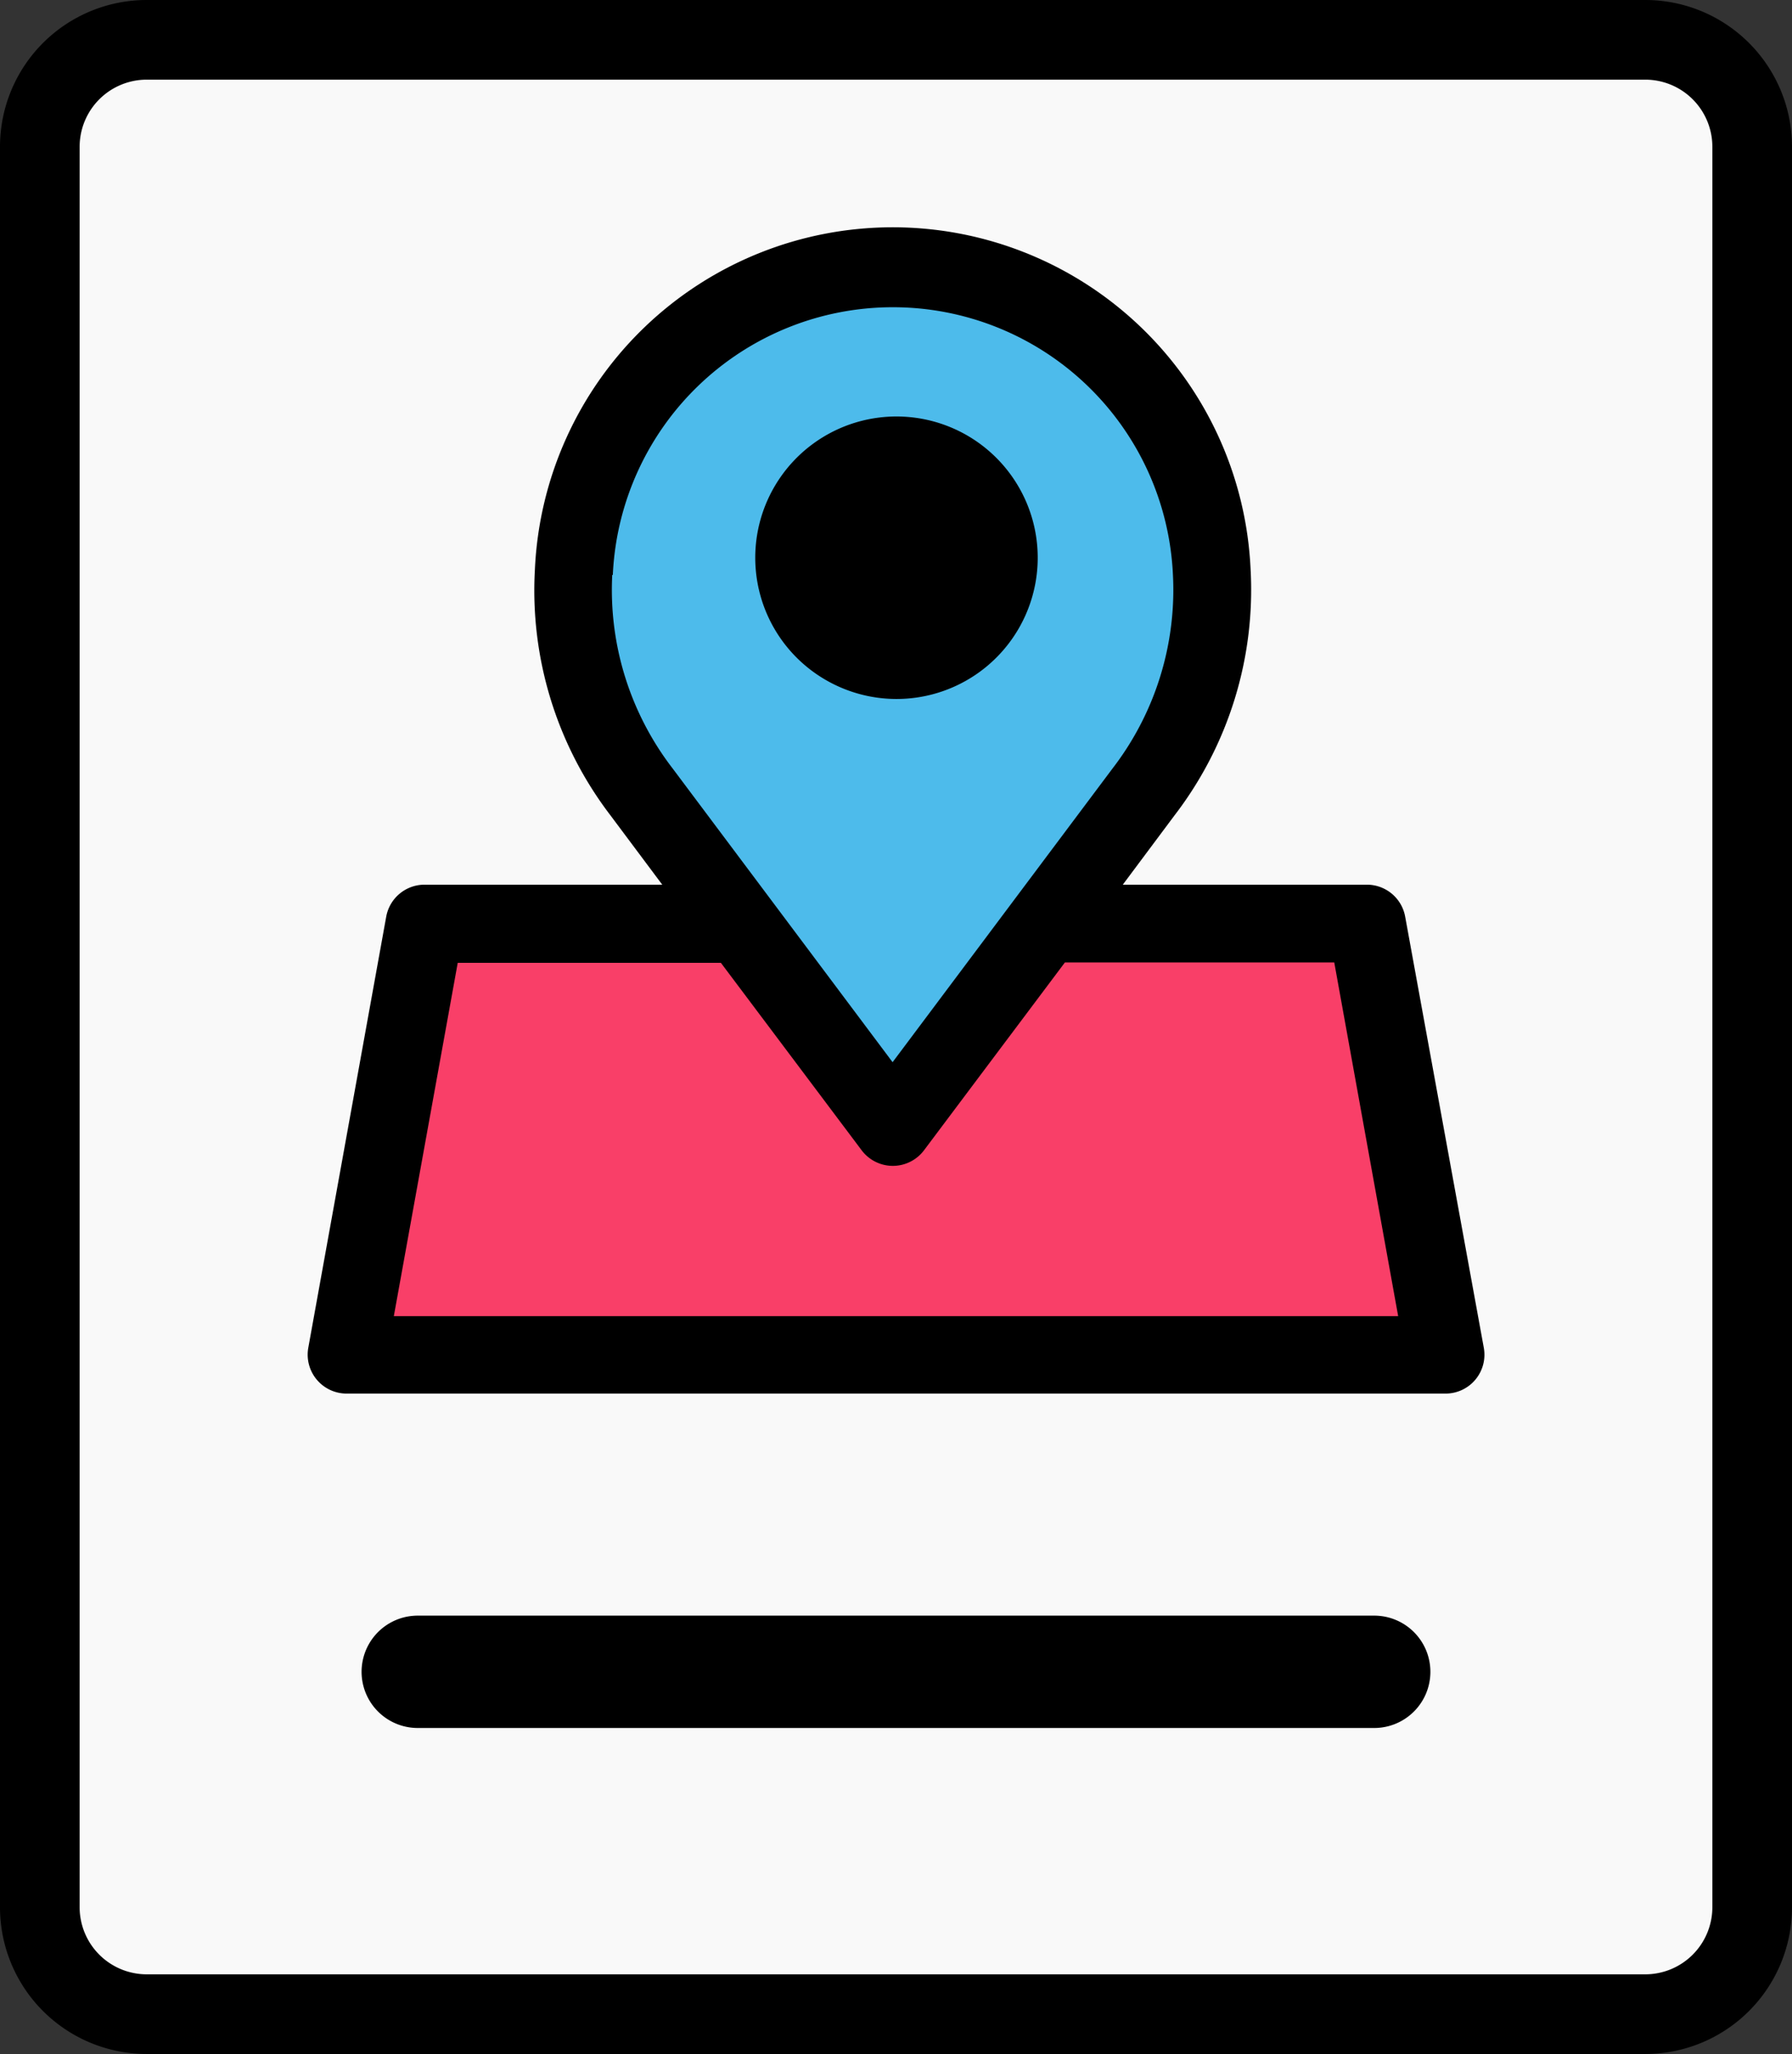 <svg xmlns="http://www.w3.org/2000/svg" width="56.25" height="64.462" viewBox="0 0 56.25 64.462">
  <rect x="0" y="0" width="56.25" height="64.462" fill="#333333" stroke="none"/>
  <g id="Fake_Address_Generator" data-name="Fake Address Generator" transform="translate(-82.212 -1721.769)">
    <path id="Path_3645" data-name="Path 3645" d="M277.821,5.019h47.031a3.356,3.356,0,0,1,3.36,3.352V63.628a3.356,3.356,0,0,1-3.36,3.353H277.821a3.356,3.356,0,0,1-3.359-3.353V8.371a3.356,3.356,0,0,1,3.359-3.352" transform="translate(-191 1718)" fill="#f9f9f9"/>
    <path id="Path_3646" data-name="Path 3646" d="M277.821,5.019h47.031a3.356,3.356,0,0,1,3.36,3.352V63.628a3.356,3.356,0,0,1-3.36,3.353H277.821a3.356,3.356,0,0,1-3.359-3.353V8.371A3.356,3.356,0,0,1,277.821,5.019Z" transform="translate(-191 1718)" fill="none" stroke="#000" stroke-miterlimit="10" stroke-width="2.5"/>
    <path id="Path_3647" data-name="Path 3647" d="M286.325,54.474h30.023a1.763,1.763,0,1,1,0,3.526H286.325a1.763,1.763,0,1,1,0-3.526" transform="translate(-191 1718)"/>
    <path id="Path_3648" data-name="Path 3648" d="M315.615,32.7l3.223,13.2-34.694.237L286.656,32.7l22.75-.284Z" transform="translate(-191 1718)" fill="#f93f68"/>
    <path id="Path_3649" data-name="Path 3649" d="M301.4,38.471l8.057-9.885,1.754-5.723s-1.659-5.96-1.659-6.1-4.123-3.5-4.123-3.5l-3.7-1.04h-3.507l-3.176,1.939-1.754,1.986s-1.374,2.318-1.374,2.507-.806,3.216-.806,3.216l.142,2.838,2.228,4.021,7.3,10.4Z" transform="translate(-191 1718)" fill="#4dbbeb"/>
    <path id="Path_3650" data-name="Path 3650" d="M301.339,25.706A4.433,4.433,0,1,0,298.21,24.4,4.448,4.448,0,0,0,301.339,25.706Z" transform="translate(-191 1718)"/>
    <path id="Path_3651" data-name="Path 3651" d="M317.32,32.539a1.221,1.221,0,0,0-1.223-1.005h-7.641l1.631-2.185a11.621,11.621,0,0,0,2.381-7.7,11.244,11.244,0,0,0-22.466,0,11.621,11.621,0,0,0,2.365,7.7L294,31.534h-7.442a1.223,1.223,0,0,0-1.223,1.005l-2.446,13.529a1.222,1.222,0,0,0,1.223,1.437h34.453a1.22,1.22,0,0,0,1.223-1.437ZM292.448,21.813a8.8,8.8,0,0,1,17.582,0,9.186,9.186,0,0,1-1.9,6.079l-6.9,9.213-6.9-9.213a9.186,9.186,0,0,1-1.9-6.079Zm-6.874,23.262,2.006-11.088h8.261l4.416,5.88a1.224,1.224,0,0,0,1.961,0l4.42-5.892h8.456l2.006,11.1Z" transform="translate(-191 1718)"/>
  </g>
</svg>
